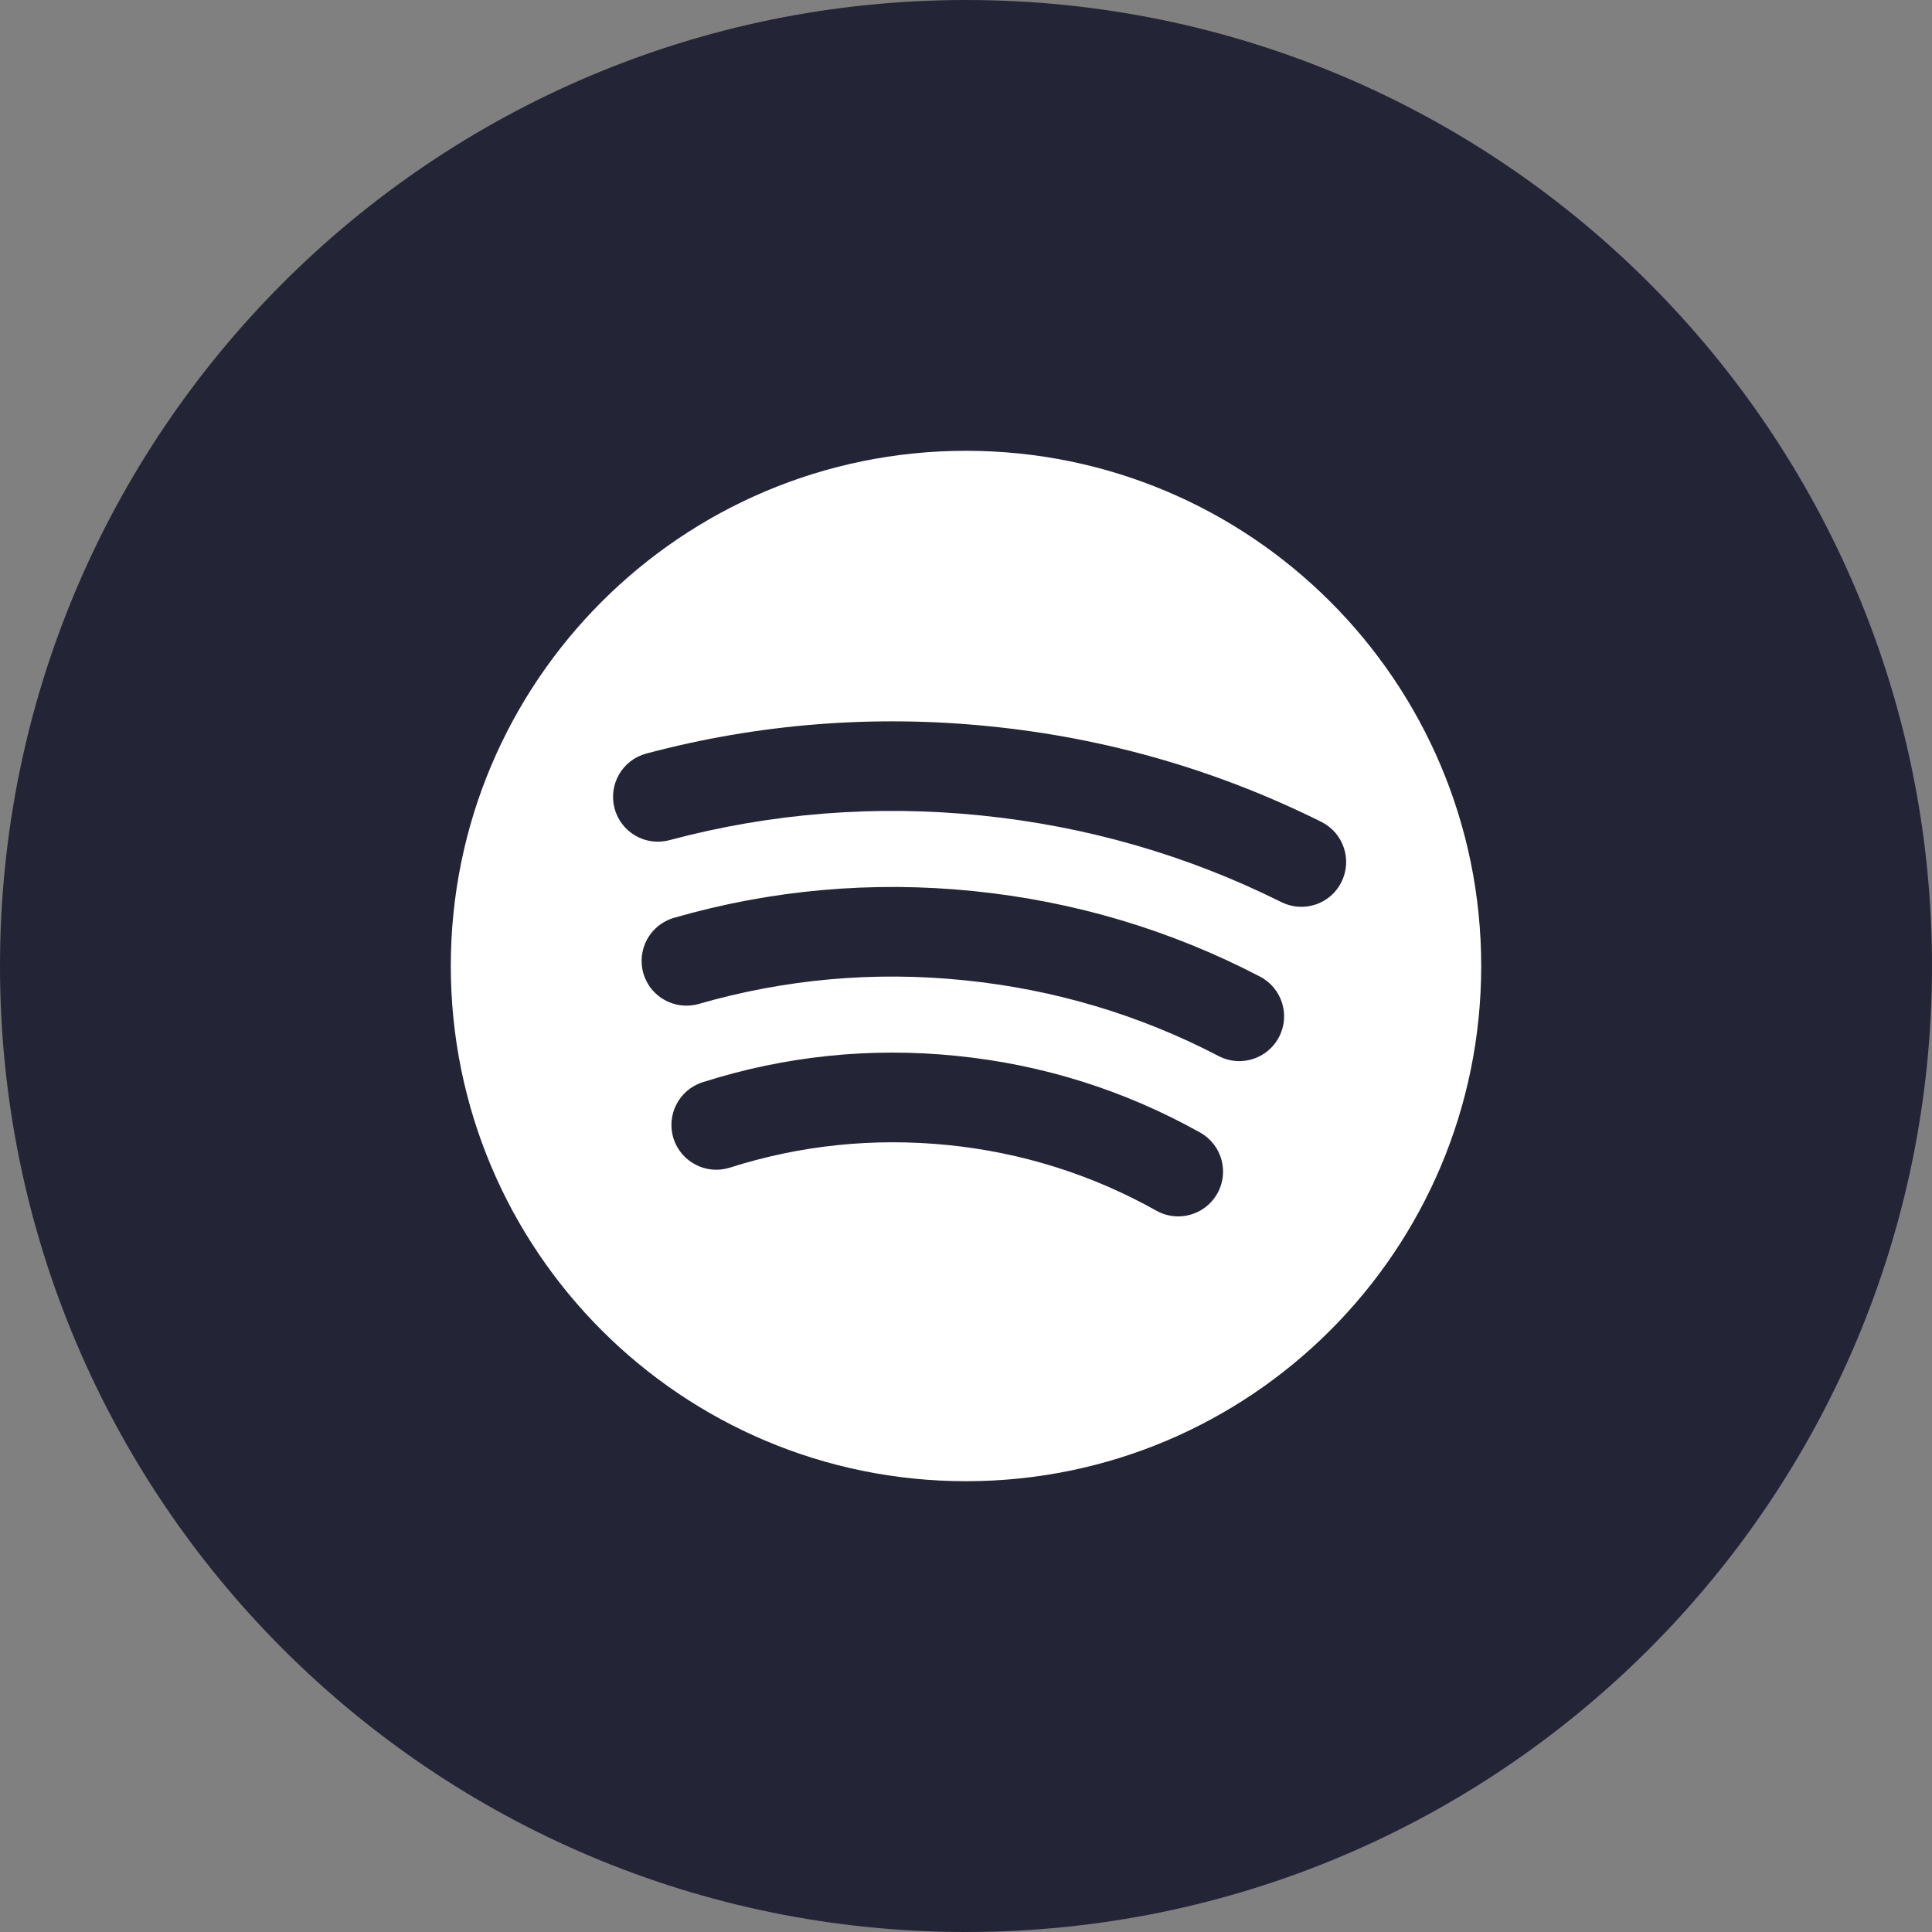 <svg width="30" height="30" viewBox="0 0 30 30" fill="none" xmlns="http://www.w3.org/2000/svg">
<rect x="0" y="0" width="30" height="30" fill="#808080" stroke="none"/>
<path fill-rule="evenodd" clip-rule="evenodd" d="M15 30C23.284 30 30 23.284 30 15C30 6.716 23.284 0 15 0C6.716 0 0 6.716 0 15C0 23.284 6.716 30 15 30Z" fill="#242437"/>
<path d="M15 7C10.582 7 7 10.582 7 15C7 19.419 10.582 23 15 23C19.418 23 23 19.419 23 15C23 10.582 19.418 7 15 7ZM18.903 18.532C18.774 18.76 18.538 18.888 18.295 18.888C18.181 18.888 18.063 18.86 17.955 18.799C16.956 18.239 15.868 17.896 14.718 17.78C13.565 17.665 12.427 17.782 11.333 18.131C10.969 18.247 10.576 18.046 10.459 17.68C10.342 17.314 10.544 16.922 10.91 16.805C12.185 16.398 13.515 16.259 14.858 16.396C16.199 16.532 17.469 16.933 18.635 17.586C18.971 17.773 19.091 18.197 18.903 18.532ZM19.861 16.102C19.737 16.34 19.494 16.477 19.244 16.477C19.134 16.477 19.026 16.452 18.922 16.398C17.695 15.758 16.369 15.363 14.978 15.222C13.577 15.078 12.189 15.203 10.851 15.589C10.481 15.694 10.096 15.482 9.99 15.113C9.884 14.744 10.097 14.358 10.466 14.252C11.976 13.816 13.542 13.677 15.119 13.837C16.685 13.996 18.181 14.443 19.566 15.165C19.905 15.342 20.039 15.762 19.861 16.102ZM20.207 14.081C20.103 14.081 19.998 14.057 19.897 14.008C18.44 13.281 16.873 12.829 15.238 12.663C13.6 12.495 11.971 12.625 10.394 13.046C10.023 13.145 9.642 12.925 9.543 12.553C9.444 12.182 9.664 11.8 10.036 11.701C11.776 11.237 13.575 11.095 15.379 11.279C17.182 11.461 18.91 11.961 20.518 12.762C20.862 12.934 21.001 13.352 20.83 13.695C20.709 13.94 20.463 14.081 20.207 14.081Z" fill="white"/>
</svg>
